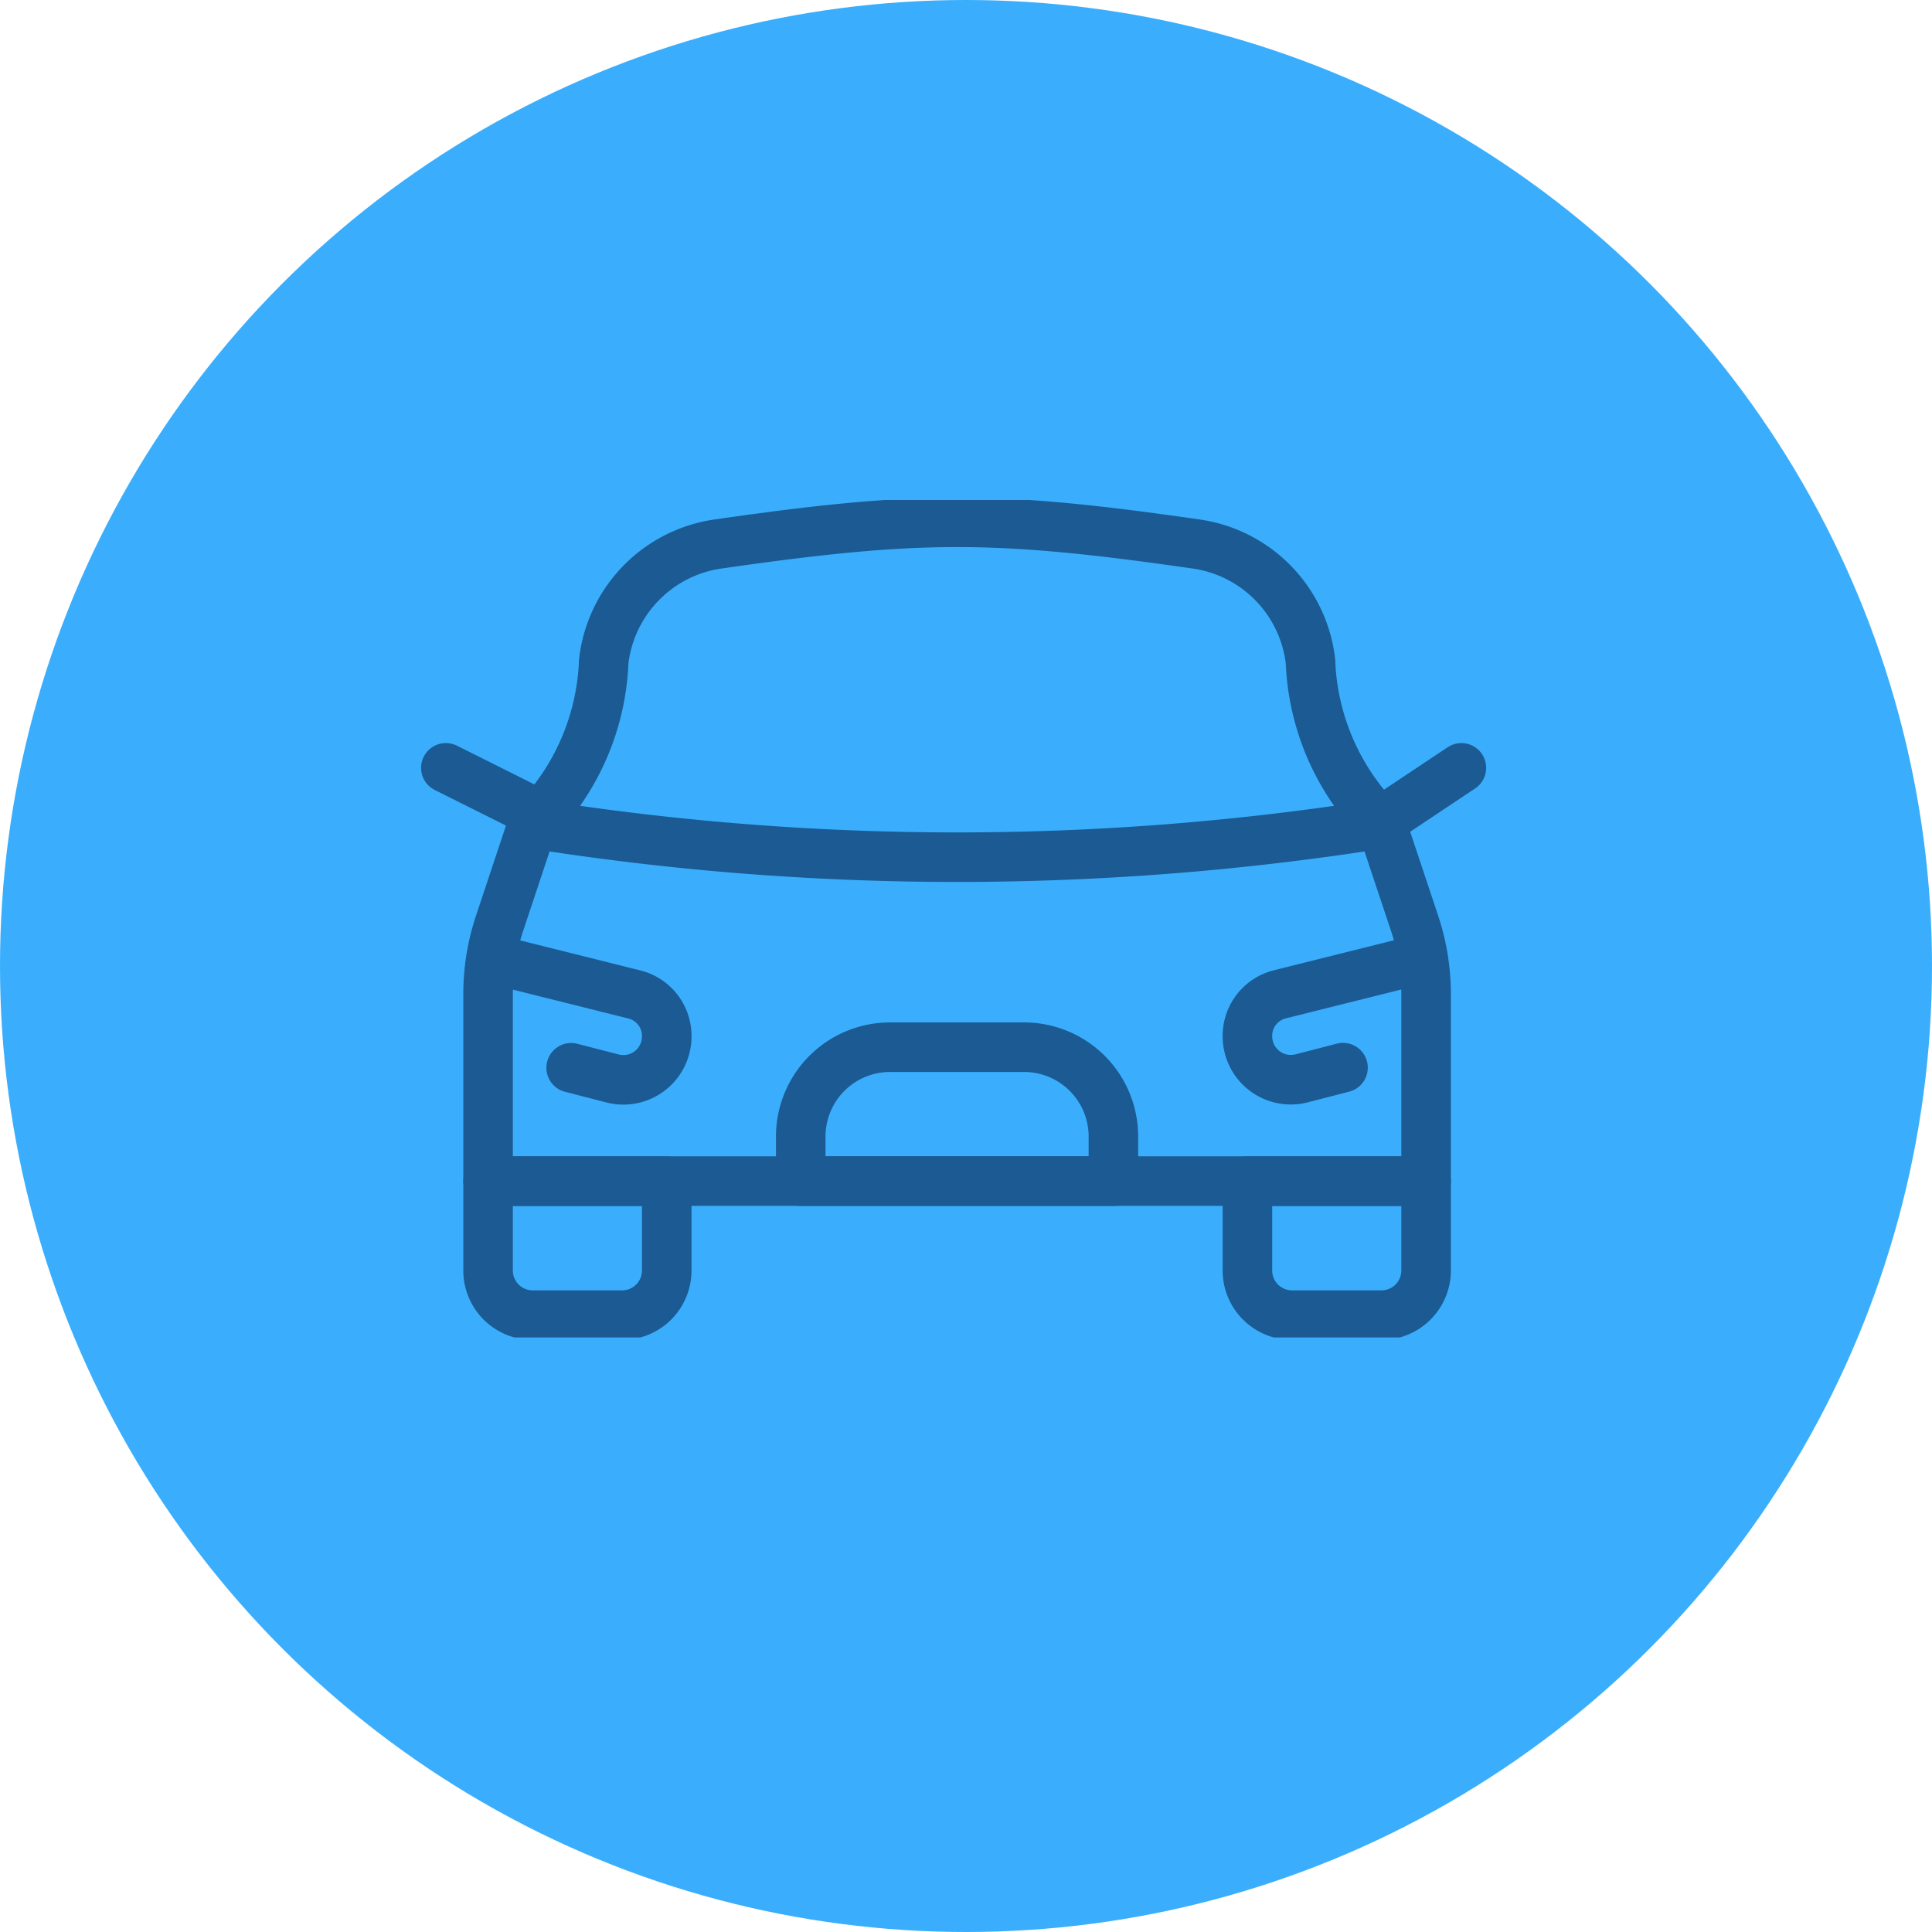 <svg xmlns="http://www.w3.org/2000/svg" xmlns:xlink="http://www.w3.org/1999/xlink" width="78" height="78" viewBox="0 0 78 78">
  <defs>
    <clipPath id="clip-path">
      <rect id="Rectangle_3710" data-name="Rectangle 3710" width="43.28" height="33.81" fill="none" stroke="#1b5a92" stroke-width="1"/>
    </clipPath>
  </defs>
  <g id="Group_26751" data-name="Group 26751" transform="translate(-1046 -5473)">
    <circle id="Ellipse_56" data-name="Ellipse 56" cx="39" cy="39" r="39" transform="translate(1046 5473)" fill="#3aaefc"/>
    <g id="Group_26716" data-name="Group 26716" transform="translate(1063 5493.187)">
      <g id="Group_26715" data-name="Group 26715" transform="translate(0 0)" clip-path="url(#clip-path)">
        <path id="Path_64153" data-name="Path 64153" d="M4.8,14.5,3.463,18.518A9.018,9.018,0,0,0,3,21.37v7.553H40.87V21.37a9.018,9.018,0,0,0-.463-2.852L39.067,14.5" transform="translate(-0.295 -1.426)" fill="none" stroke="#1b5a92" stroke-linecap="round" stroke-linejoin="round" stroke-width="2"/>
        <path id="Path_64154" data-name="Path 64154" d="M7.866,6.614A9.787,9.787,0,0,1,5,13.17a109.5,109.5,0,0,0,34.264,0A9.788,9.788,0,0,1,36.4,6.614,5.418,5.418,0,0,0,31.79,1.876C23.666.707,20.6.707,12.473,1.876A5.419,5.419,0,0,0,7.866,6.614Z" transform="translate(-0.492 -0.099)" fill="none" stroke="#1b5a92" stroke-linecap="round" stroke-linejoin="round" stroke-width="2"/>
        <line id="Line_729" data-name="Line 729" x2="4" y2="2" transform="translate(1 10.813)" fill="none" stroke="#1b5a92" stroke-linecap="round" stroke-linejoin="round" stroke-width="2"/>
        <line id="Line_730" data-name="Line 730" y1="2" x2="3" transform="translate(39 10.813)" fill="none" stroke="#1b5a92" stroke-linecap="round" stroke-linejoin="round" stroke-width="2"/>
        <path id="Path_64155" data-name="Path 64155" d="M8.41,35.907H4.8A1.8,1.8,0,0,1,3,34.1V30.5h7.213V34.1A1.8,1.8,0,0,1,8.41,35.907Z" transform="translate(-0.295 -2.999)" fill="none" stroke="#1b5a92" stroke-linecap="round" stroke-linejoin="round" stroke-width="2"/>
        <path id="Path_64156" data-name="Path 64156" d="M42.41,35.907H38.8A1.8,1.8,0,0,1,37,34.1V30.5h7.213V34.1A1.8,1.8,0,0,1,42.41,35.907Z" transform="translate(-3.638 -2.999)" fill="none" stroke="#1b5a92" stroke-linecap="round" stroke-linejoin="round" stroke-width="2"/>
        <path id="Path_64157" data-name="Path 64157" d="M29.623,29.907H17V28.1A3.607,3.607,0,0,1,20.607,24.5h5.41A3.607,3.607,0,0,1,29.623,28.1Z" transform="translate(-1.672 -2.409)" fill="none" stroke="#1b5a92" stroke-linecap="round" stroke-linejoin="round" stroke-width="2"/>
        <path id="Path_64158" data-name="Path 64158" d="M40.859,24.937l-1.677.433a1.778,1.778,0,0,1-.433.054A1.751,1.751,0,0,1,37,23.675a1.724,1.724,0,0,1,1.316-1.7l5.771-1.443" transform="translate(-3.638 -2.02)" fill="none" stroke="#1b5a92" stroke-linecap="round" stroke-linejoin="round" stroke-width="2"/>
        <path id="Path_64159" data-name="Path 64159" d="M3.14,20.537,8.911,21.98a1.724,1.724,0,0,1,1.316,1.7,1.751,1.751,0,0,1-1.749,1.749,1.779,1.779,0,0,1-.433-.054l-1.677-.433" transform="translate(-0.309 -2.02)" fill="none" stroke="#1b5a92" stroke-linecap="round" stroke-linejoin="round" stroke-width="2"/>
      </g>
    </g>
  </g>
</svg>
